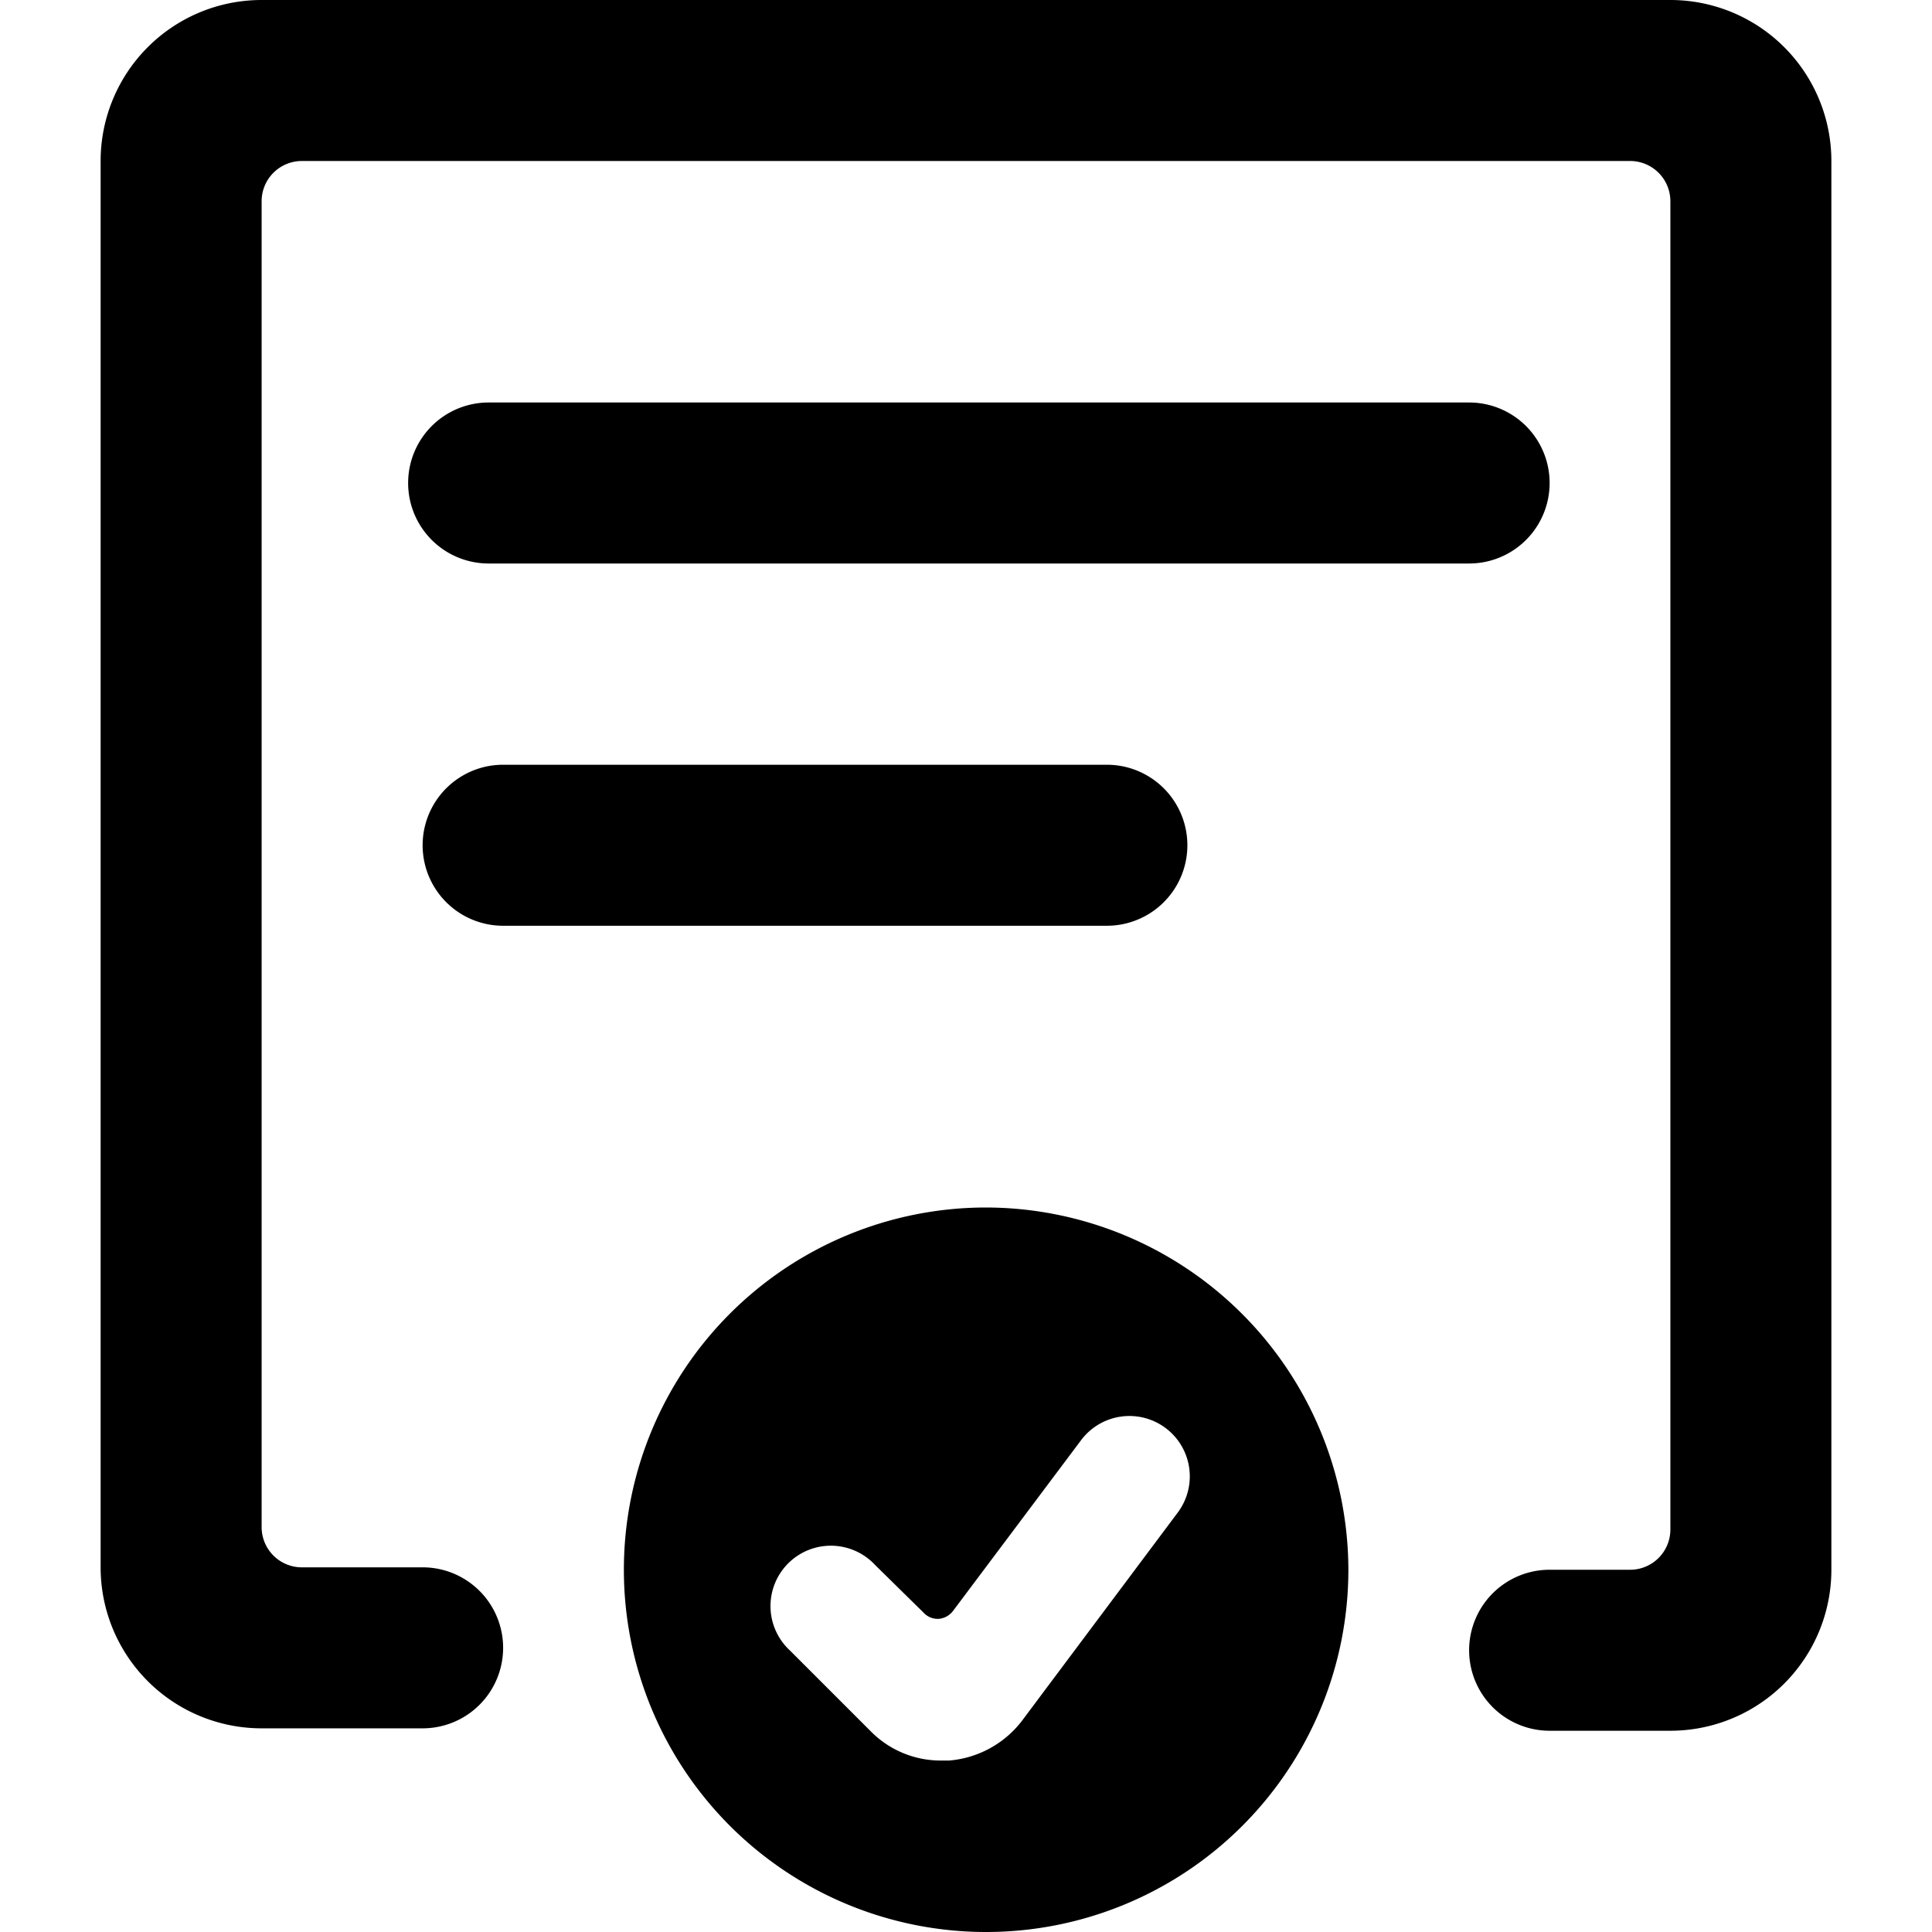 <svg xmlns="http://www.w3.org/2000/svg" viewBox="0 0 24 24"><g><path d="M22.75 2a2 2 0 0 0 -2 -2H3.25a2 2 0 0 0 -2 2v17.47a2 2 0 0 0 2 2h2a1 1 0 0 0 0 -2l-1.51 0a0.5 0.5 0 0 1 -0.49 -0.5V2.5a0.5 0.5 0 0 1 0.5 -0.5h16.5a0.5 0.5 0 0 1 0.5 0.5V19a0.5 0.5 0 0 1 -0.5 0.5h-1a1 1 0 0 0 0 2h1.5a2 2 0 0 0 2 -2Z" fill="#000000" stroke-width="1"></path><path d="M18.25 7a1 1 0 0 0 0 -2H6.07a1 1 0 0 0 0 2Z" fill="#000000" stroke-width="1"></path><path d="M6.25 11.5h7.5a1 1 0 0 0 0 -2h-7.5a1 1 0 0 0 0 2Z" fill="#000000" stroke-width="1"></path><path d="M12.25 15a4.5 4.5 0 1 0 4.5 4.5 4.51 4.51 0 0 0 -4.5 -4.5Zm2.23 2.74a0.75 0.75 0 0 1 0.15 1.05l-1.93 2.58a1.27 1.27 0 0 1 -0.91 0.5h-0.09a1.22 1.22 0 0 1 -0.89 -0.37l-1 -1a0.75 0.75 0 1 1 1.06 -1.06l0.6 0.59a0.24 0.24 0 0 0 0.19 0.08 0.25 0.25 0 0 0 0.18 -0.1l1.59 -2.12a0.75 0.75 0 0 1 1.05 -0.15Z" fill="#000000" stroke-width="1"></path></g></svg>